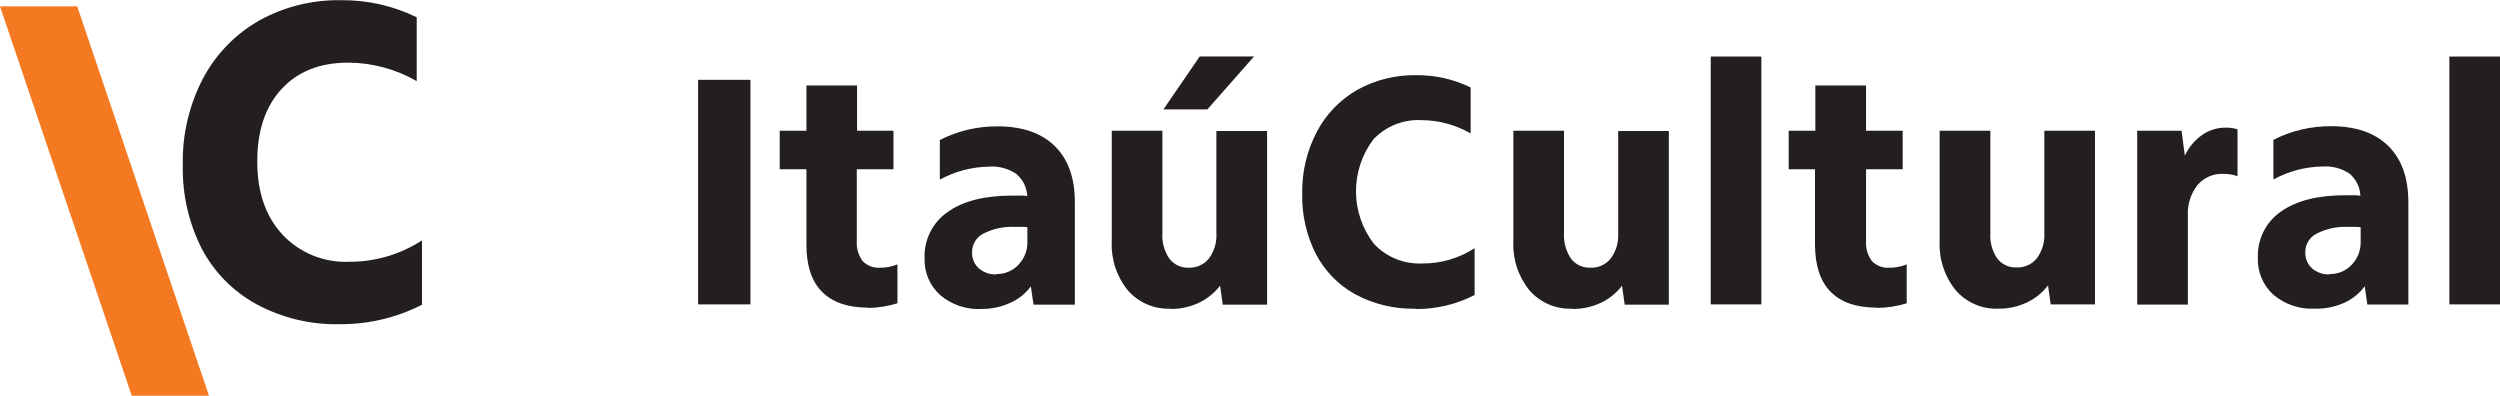 <svg width="518" height="82" viewBox="0 0 518 82" fill="none" xmlns="http://www.w3.org/2000/svg">
<path d="M70.442 67.171C64.385 67.32 58.395 65.881 53.069 62.996C48.229 60.339 44.287 56.305 41.741 51.407C39.075 46.085 37.748 40.194 37.876 34.243C37.727 27.943 39.189 21.709 42.124 16.131C44.808 11.134 48.853 6.998 53.791 4.203C58.934 1.375 64.728 -0.059 70.598 0.042C76.051 -0.028 81.444 1.184 86.343 3.58V16.81C82.034 14.33 77.156 13.008 72.184 12.976C66.293 12.976 61.668 14.81 58.308 18.48C54.947 22.15 53.281 27.168 53.309 33.536C53.309 39.79 55.037 44.804 58.492 48.577C60.264 50.47 62.426 51.957 64.829 52.934C67.232 53.911 69.819 54.356 72.41 54.237C77.742 54.252 82.963 52.713 87.433 49.808V63.138C82.176 65.828 76.348 67.212 70.442 67.171Z" fill="#231F20"/>
<path d="M27.299 82L0 1.316H16L43.299 82H27.299Z" fill="#F47920"/>
<path d="M155.496 16.541H144.65V63.067H155.496V16.541Z" fill="#231F20"/>
<path d="M179.935 63.746C175.697 63.746 172.497 62.657 170.335 60.478C168.173 58.299 167.093 55.049 167.093 50.728V35.078H161.556V27.083H167.093V17.702H177.585V27.083H185.131V35.078H177.528V49.809C177.412 51.317 177.828 52.819 178.703 54.054C179.167 54.548 179.736 54.931 180.369 55.176C181.001 55.421 181.68 55.521 182.356 55.469C183.59 55.482 184.813 55.246 185.953 54.775V62.841C183.984 63.45 181.939 63.774 179.878 63.803" fill="#231F20"/>
<path d="M206.455 56.785C207.308 56.801 208.154 56.638 208.939 56.306C209.725 55.975 210.432 55.482 211.015 54.86C211.626 54.231 212.104 53.487 212.423 52.67C212.742 51.854 212.893 50.982 212.869 50.106V47.078C212.447 47.025 212.021 47.001 211.595 47.007H210.25C207.988 46.902 205.738 47.39 203.723 48.422C203.021 48.782 202.433 49.33 202.026 50.005C201.618 50.679 201.406 51.454 201.415 52.242C201.388 52.875 201.501 53.507 201.745 54.091C201.99 54.675 202.361 55.199 202.831 55.624C203.855 56.48 205.164 56.919 206.498 56.855L206.455 56.785ZM203.383 64.029C200.253 64.19 197.179 63.153 194.788 61.129C193.726 60.167 192.887 58.985 192.332 57.665C191.777 56.344 191.518 54.919 191.574 53.487C191.499 51.623 191.897 49.769 192.731 48.099C193.565 46.429 194.809 44.997 196.346 43.936C199.517 41.653 204.006 40.517 209.811 40.526H211.326C211.836 40.526 212.345 40.526 212.855 40.639C212.813 39.762 212.591 38.903 212.204 38.114C211.817 37.326 211.272 36.625 210.604 36.055C208.948 34.921 206.956 34.382 204.954 34.526C201.379 34.58 197.87 35.502 194.731 37.215V29.008C198.431 27.122 202.529 26.151 206.682 26.178C211.798 26.178 215.748 27.536 218.533 30.253C221.318 32.97 222.71 36.852 222.71 41.899V63.124H214.144L213.592 59.331C212.485 60.843 210.994 62.03 209.273 62.77C207.395 63.614 205.356 64.039 203.298 64.015" fill="#231F20"/>
<path d="M250.165 22.669H241.06L248.579 11.702H259.835L250.165 22.669ZM242.505 63.959C240.839 64.025 239.18 63.717 237.651 63.055C236.121 62.394 234.76 61.397 233.669 60.138C231.353 57.268 230.174 53.647 230.356 49.964V27.083H240.848V48.238C240.719 50.114 241.217 51.981 242.264 53.544C242.728 54.17 243.339 54.672 244.042 55.008C244.745 55.343 245.52 55.502 246.299 55.468C247.095 55.498 247.887 55.343 248.612 55.014C249.337 54.684 249.975 54.191 250.476 53.572C251.594 52.075 252.146 50.23 252.034 48.365V27.14H262.54V63.124H253.35L252.798 59.19C251.624 60.727 250.094 61.956 248.338 62.77C246.511 63.615 244.518 64.041 242.505 64.015" fill="#231F20"/>
<path d="M293.265 63.959C288.908 64.06 284.599 63.026 280.763 60.959C277.299 59.036 274.477 56.138 272.65 52.624C270.707 48.791 269.734 44.539 269.818 40.243C269.712 35.691 270.78 31.189 272.919 27.168C274.84 23.568 277.747 20.588 281.301 18.579C285.001 16.543 289.169 15.509 293.393 15.579C297.316 15.531 301.196 16.403 304.72 18.126V27.649C301.631 25.87 298.134 24.919 294.568 24.89C292.717 24.791 290.866 25.094 289.142 25.778C287.419 26.462 285.865 27.511 284.586 28.852C282.216 31.974 280.942 35.789 280.96 39.708C280.978 43.626 282.287 47.43 284.685 50.53C285.961 51.889 287.517 52.956 289.245 53.657C290.973 54.358 292.832 54.677 294.695 54.591C298.543 54.617 302.314 53.515 305.541 51.422V61.129C301.742 63.081 297.523 64.077 293.251 64.029" fill="#231F20"/>
<path d="M325.732 63.959C324.065 64.026 322.404 63.718 320.872 63.057C319.34 62.395 317.976 61.398 316.883 60.138C314.567 57.268 313.388 53.647 313.57 49.964V27.083H324.062V48.238C323.944 50.113 324.441 51.976 325.477 53.544C325.947 54.175 326.564 54.681 327.275 55.016C327.987 55.352 328.77 55.507 329.555 55.468C330.351 55.497 331.142 55.341 331.867 55.012C332.592 54.683 333.231 54.19 333.732 53.572C334.844 52.072 335.395 50.229 335.29 48.365V27.14H345.782V63.124H336.635L336.083 59.19C334.917 60.73 333.39 61.959 331.637 62.77C329.809 63.612 327.816 64.038 325.803 64.015" fill="#231F20"/>
<path d="M364.953 11.716H354.461V63.067H364.953V11.716Z" fill="#231F20"/>
<path d="M388.925 63.746C384.677 63.746 381.477 62.657 379.325 60.478C377.173 58.299 376.087 55.049 376.068 50.728V35.078H370.617V27.083H376.139V17.702H386.645V27.083H394.234V35.078H386.645V49.809C386.522 51.318 386.938 52.822 387.82 54.054C388.285 54.548 388.854 54.931 389.486 55.176C390.118 55.421 390.797 55.521 391.473 55.469C392.707 55.482 393.93 55.246 395.07 54.775V62.841C393.102 63.45 391.056 63.774 388.996 63.803" fill="#231F20"/>
<path d="M414.057 63.959C412.392 64.025 410.733 63.717 409.204 63.055C407.674 62.394 406.313 61.397 405.222 60.138C402.901 57.27 401.717 53.648 401.895 49.964V27.083H412.401V48.238C412.272 50.114 412.77 51.981 413.817 53.544C414.287 54.159 414.9 54.651 415.603 54.976C416.306 55.302 417.078 55.451 417.852 55.412C418.648 55.442 419.44 55.286 420.165 54.957C420.89 54.628 421.528 54.134 422.029 53.516C423.141 52.015 423.692 50.173 423.587 48.308V27.083H434.079V63.067H424.903L424.351 59.133C423.177 60.671 421.646 61.899 419.891 62.713C418.064 63.559 416.071 63.984 414.057 63.959Z" fill="#231F20"/>
<path d="M442.829 27.083H452.018L452.698 32.248C453.485 30.552 454.7 29.089 456.223 28.003C457.657 26.98 459.376 26.436 461.137 26.447C461.975 26.429 462.812 26.544 463.615 26.786V36.507C462.661 36.169 461.653 36.006 460.641 36.026C459.629 35.982 458.619 36.17 457.691 36.578C456.763 36.985 455.941 37.6 455.289 38.375C453.899 40.187 453.201 42.435 453.321 44.714V63.109H442.829V27.083Z" fill="#231F20"/>
<path d="M482.701 56.784C483.554 56.802 484.401 56.64 485.186 56.309C485.972 55.977 486.679 55.483 487.26 54.86C487.873 54.232 488.354 53.488 488.675 52.671C488.996 51.855 489.151 50.983 489.129 50.105V47.077C488.707 47.025 488.281 47.001 487.855 47.007H486.51C484.248 46.901 481.997 47.389 479.983 48.422C479.278 48.78 478.688 49.327 478.278 50.002C477.867 50.677 477.654 51.453 477.66 52.242C477.635 52.875 477.748 53.506 477.993 54.09C478.237 54.675 478.607 55.198 479.076 55.624C480.095 56.48 481.4 56.919 482.729 56.855L482.701 56.784ZM479.643 63.959C476.509 64.12 473.43 63.083 471.034 61.058C469.973 60.096 469.137 58.913 468.584 57.593C468.031 56.272 467.775 54.847 467.834 53.417C467.757 51.556 468.149 49.706 468.976 48.036C469.802 46.367 471.036 44.933 472.563 43.865C475.754 41.582 480.247 40.446 486.043 40.455H487.558C488.053 40.455 488.563 40.455 489.073 40.568C489.036 39.691 488.819 38.831 488.434 38.042C488.049 37.253 487.505 36.553 486.836 35.984C485.196 34.887 483.239 34.365 481.271 34.498C477.696 34.551 474.187 35.474 471.048 37.186V28.979C474.746 27.09 478.845 26.12 482.998 26.149C488.115 26.149 492.06 27.508 494.836 30.225C497.611 32.941 499.003 36.823 499.012 41.87V63.095H490.517L489.965 59.303C488.875 60.801 487.41 61.987 485.717 62.742C483.807 63.59 481.733 64.006 479.643 63.959Z" fill="#231F20"/>
<path d="M518 11.716H507.508V63.067H518V11.716Z" fill="#231F20"/>
</svg>
